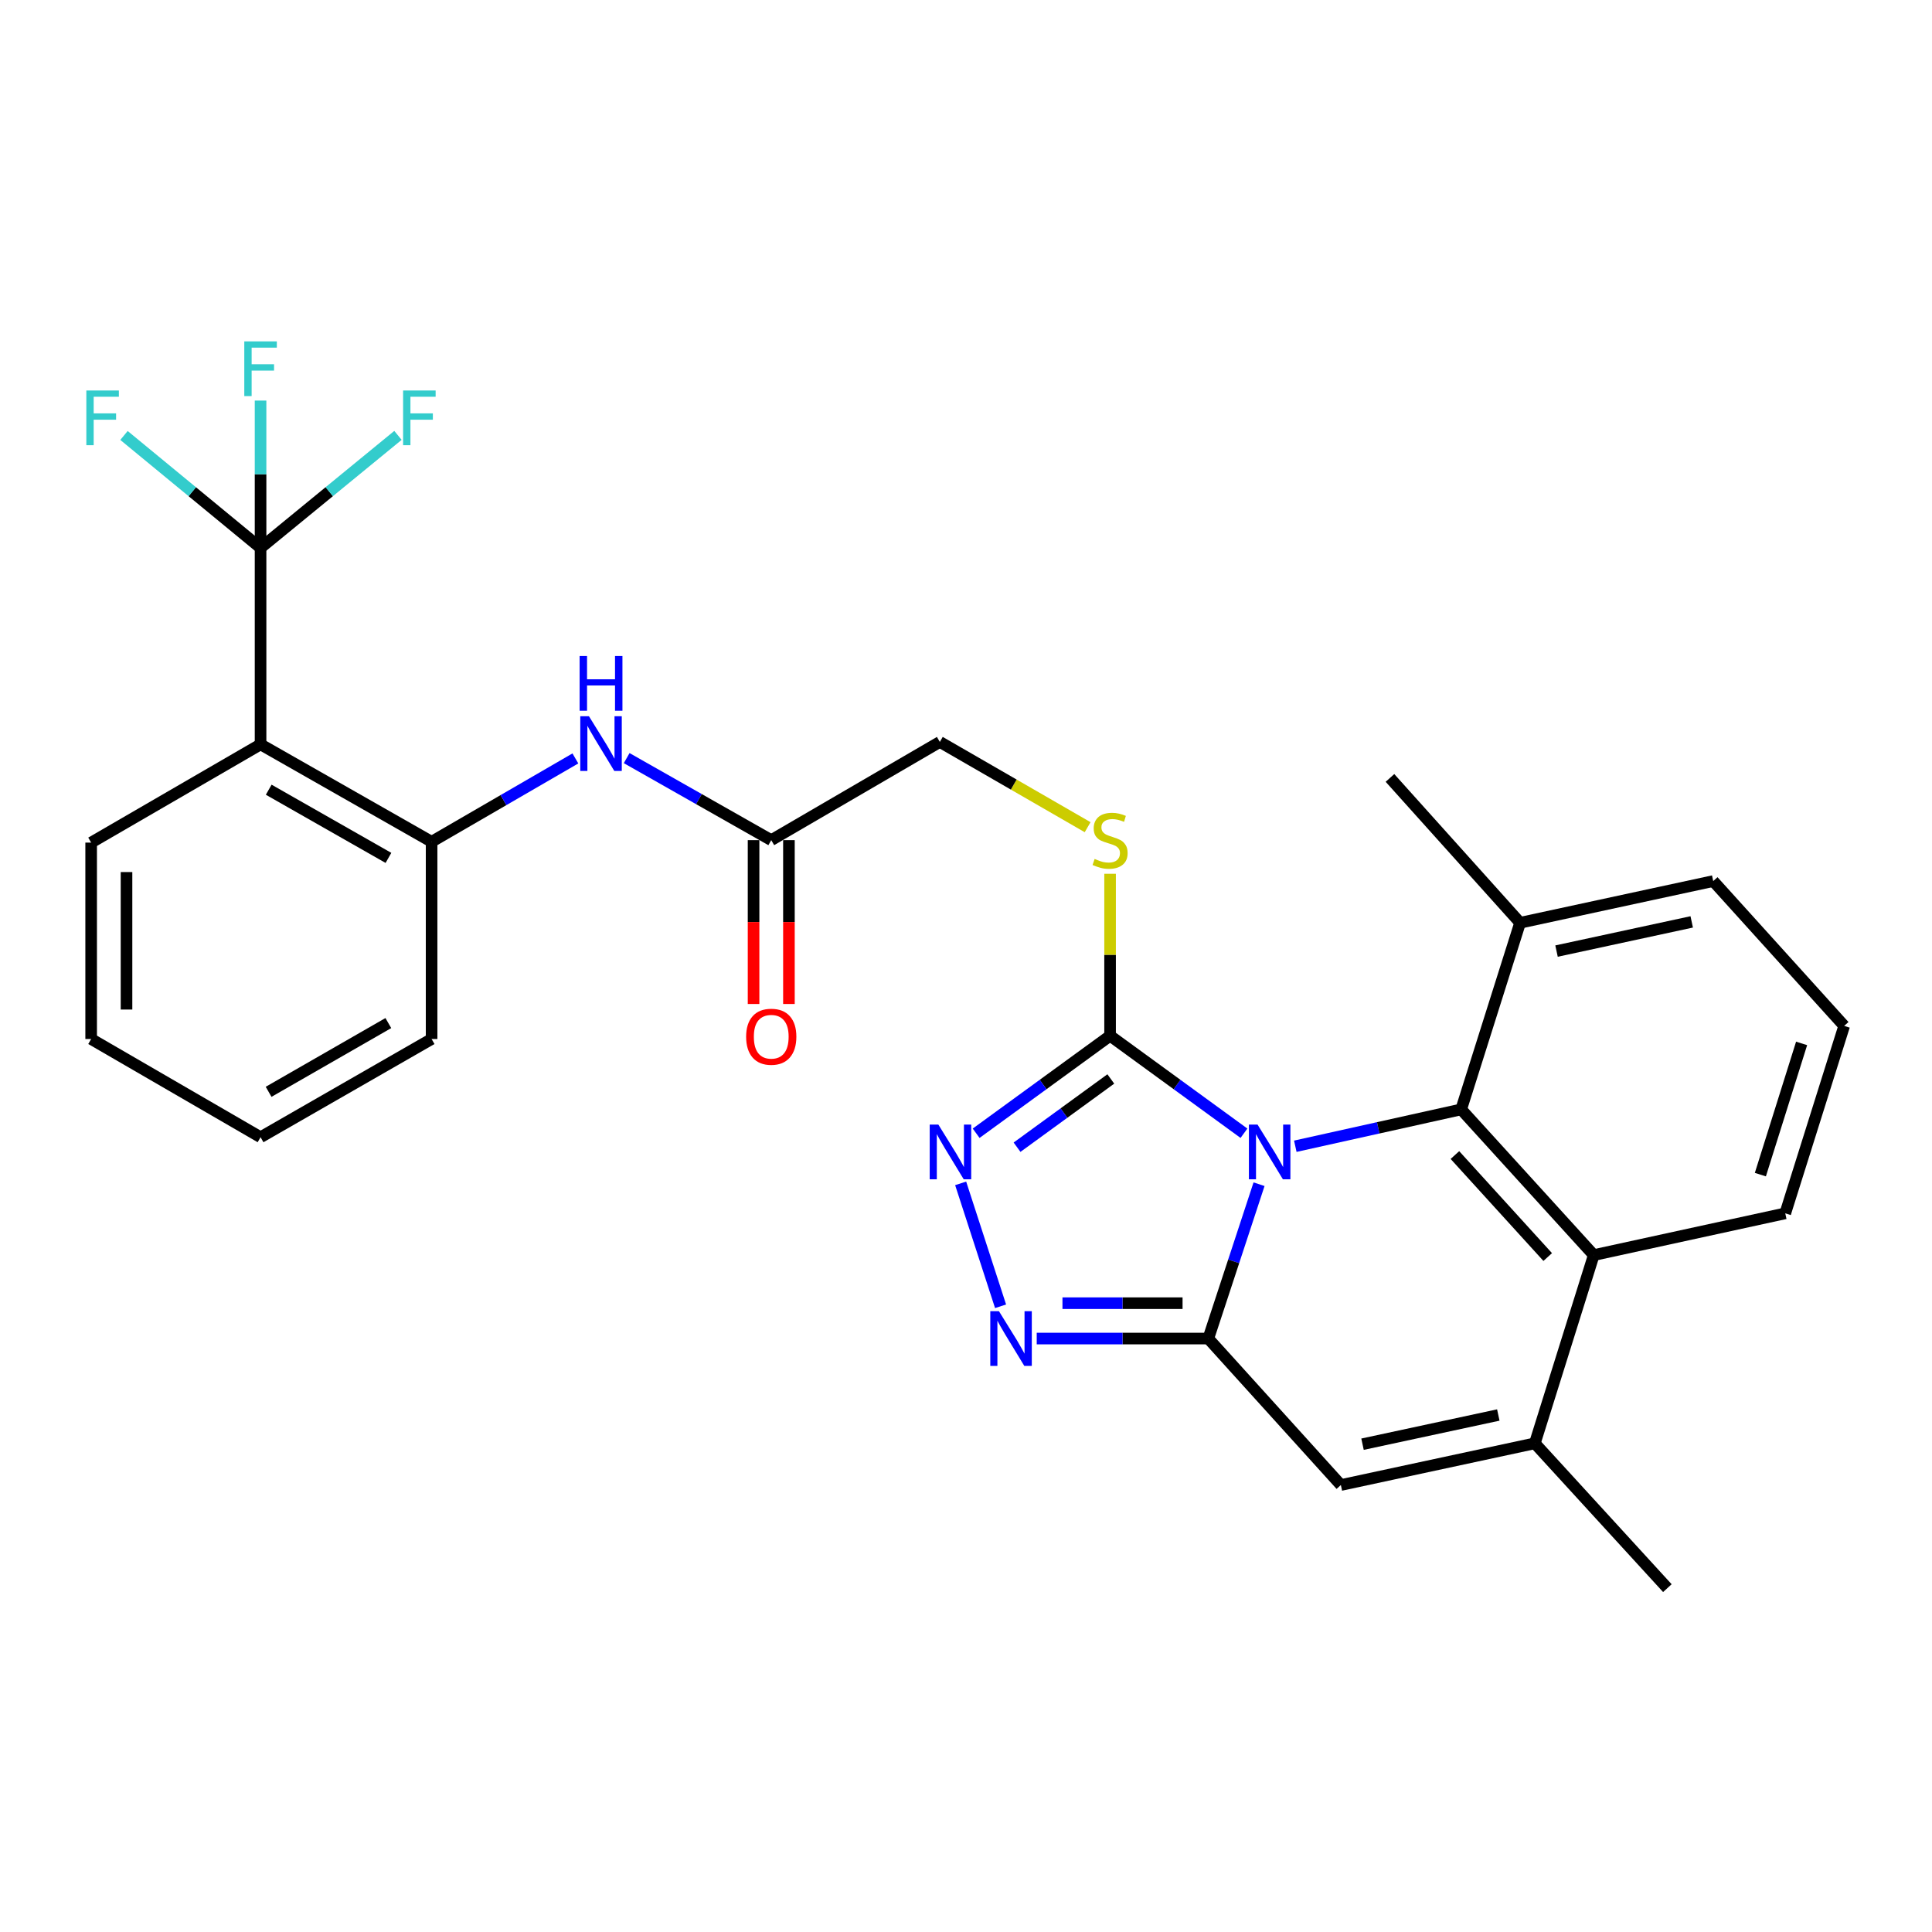 <?xml version='1.0' encoding='iso-8859-1'?>
<svg version='1.1' baseProfile='full'
              xmlns='http://www.w3.org/2000/svg'
                      xmlns:rdkit='http://www.rdkit.org/xml'
                      xmlns:xlink='http://www.w3.org/1999/xlink'
                  xml:space='preserve'
width='1000px' height='1000px' viewBox='0 0 1000 1000'>
<!-- END OF HEADER -->
<rect style='opacity:1.0;fill:#FFFFFF;stroke:none' width='1000' height='1000' x='0' y='0'> </rect>
<path class='bond-0' d='M 651.676,612.949 L 638.544,652.89' style='fill:none;fill-rule:evenodd;stroke:#0000FF;stroke-width:6px;stroke-linecap:butt;stroke-linejoin:miter;stroke-opacity:1' />
<path class='bond-0' d='M 638.544,652.89 L 625.411,692.831' style='fill:none;fill-rule:evenodd;stroke:#000000;stroke-width:6px;stroke-linecap:butt;stroke-linejoin:miter;stroke-opacity:1' />
<path class='bond-1' d='M 643.874,586.566 L 609.225,561.332' style='fill:none;fill-rule:evenodd;stroke:#0000FF;stroke-width:6px;stroke-linecap:butt;stroke-linejoin:miter;stroke-opacity:1' />
<path class='bond-1' d='M 609.225,561.332 L 574.577,536.099' style='fill:none;fill-rule:evenodd;stroke:#000000;stroke-width:6px;stroke-linecap:butt;stroke-linejoin:miter;stroke-opacity:1' />
<path class='bond-2' d='M 670.447,593.297 L 713.376,583.759' style='fill:none;fill-rule:evenodd;stroke:#0000FF;stroke-width:6px;stroke-linecap:butt;stroke-linejoin:miter;stroke-opacity:1' />
<path class='bond-2' d='M 713.376,583.759 L 756.304,574.222' style='fill:none;fill-rule:evenodd;stroke:#000000;stroke-width:6px;stroke-linecap:butt;stroke-linejoin:miter;stroke-opacity:1' />
<path class='bond-3' d='M 625.411,692.831 L 581.01,692.831' style='fill:none;fill-rule:evenodd;stroke:#000000;stroke-width:6px;stroke-linecap:butt;stroke-linejoin:miter;stroke-opacity:1' />
<path class='bond-3' d='M 581.01,692.831 L 536.608,692.831' style='fill:none;fill-rule:evenodd;stroke:#0000FF;stroke-width:6px;stroke-linecap:butt;stroke-linejoin:miter;stroke-opacity:1' />
<path class='bond-3' d='M 612.09,674.527 L 581.01,674.527' style='fill:none;fill-rule:evenodd;stroke:#000000;stroke-width:6px;stroke-linecap:butt;stroke-linejoin:miter;stroke-opacity:1' />
<path class='bond-3' d='M 581.01,674.527 L 549.929,674.527' style='fill:none;fill-rule:evenodd;stroke:#0000FF;stroke-width:6px;stroke-linecap:butt;stroke-linejoin:miter;stroke-opacity:1' />
<path class='bond-5' d='M 625.411,692.831 L 694.03,768.65' style='fill:none;fill-rule:evenodd;stroke:#000000;stroke-width:6px;stroke-linecap:butt;stroke-linejoin:miter;stroke-opacity:1' />
<path class='bond-4' d='M 574.577,536.099 L 539.913,561.334' style='fill:none;fill-rule:evenodd;stroke:#000000;stroke-width:6px;stroke-linecap:butt;stroke-linejoin:miter;stroke-opacity:1' />
<path class='bond-4' d='M 539.913,561.334 L 505.25,586.569' style='fill:none;fill-rule:evenodd;stroke:#0000FF;stroke-width:6px;stroke-linecap:butt;stroke-linejoin:miter;stroke-opacity:1' />
<path class='bond-4' d='M 574.951,558.467 L 550.686,576.132' style='fill:none;fill-rule:evenodd;stroke:#000000;stroke-width:6px;stroke-linecap:butt;stroke-linejoin:miter;stroke-opacity:1' />
<path class='bond-4' d='M 550.686,576.132 L 526.422,593.796' style='fill:none;fill-rule:evenodd;stroke:#0000FF;stroke-width:6px;stroke-linecap:butt;stroke-linejoin:miter;stroke-opacity:1' />
<path class='bond-12' d='M 574.577,536.099 L 574.577,494.184' style='fill:none;fill-rule:evenodd;stroke:#000000;stroke-width:6px;stroke-linecap:butt;stroke-linejoin:miter;stroke-opacity:1' />
<path class='bond-12' d='M 574.577,494.184 L 574.577,452.269' style='fill:none;fill-rule:evenodd;stroke:#CCCC00;stroke-width:6px;stroke-linecap:butt;stroke-linejoin:miter;stroke-opacity:1' />
<path class='bond-9' d='M 756.304,574.222 L 824.923,649.634' style='fill:none;fill-rule:evenodd;stroke:#000000;stroke-width:6px;stroke-linecap:butt;stroke-linejoin:miter;stroke-opacity:1' />
<path class='bond-9' d='M 753.059,597.852 L 801.092,650.641' style='fill:none;fill-rule:evenodd;stroke:#000000;stroke-width:6px;stroke-linecap:butt;stroke-linejoin:miter;stroke-opacity:1' />
<path class='bond-14' d='M 756.304,574.222 L 786.8,477.628' style='fill:none;fill-rule:evenodd;stroke:#000000;stroke-width:6px;stroke-linecap:butt;stroke-linejoin:miter;stroke-opacity:1' />
<path class='bond-29' d='M 517.894,676.132 L 497.235,612.507' style='fill:none;fill-rule:evenodd;stroke:#0000FF;stroke-width:6px;stroke-linecap:butt;stroke-linejoin:miter;stroke-opacity:1' />
<path class='bond-30' d='M 694.03,768.65 L 794.427,747.061' style='fill:none;fill-rule:evenodd;stroke:#000000;stroke-width:6px;stroke-linecap:butt;stroke-linejoin:miter;stroke-opacity:1' />
<path class='bond-30' d='M 705.242,747.517 L 775.52,732.405' style='fill:none;fill-rule:evenodd;stroke:#000000;stroke-width:6px;stroke-linecap:butt;stroke-linejoin:miter;stroke-opacity:1' />
<path class='bond-6' d='M 134.866,283.617 L 134.866,385.285' style='fill:none;fill-rule:evenodd;stroke:#000000;stroke-width:6px;stroke-linecap:butt;stroke-linejoin:miter;stroke-opacity:1' />
<path class='bond-16' d='M 134.866,283.617 L 99.522,254.506' style='fill:none;fill-rule:evenodd;stroke:#000000;stroke-width:6px;stroke-linecap:butt;stroke-linejoin:miter;stroke-opacity:1' />
<path class='bond-16' d='M 99.522,254.506 L 64.177,225.395' style='fill:none;fill-rule:evenodd;stroke:#33CCCC;stroke-width:6px;stroke-linecap:butt;stroke-linejoin:miter;stroke-opacity:1' />
<path class='bond-17' d='M 134.866,283.617 L 170.426,254.485' style='fill:none;fill-rule:evenodd;stroke:#000000;stroke-width:6px;stroke-linecap:butt;stroke-linejoin:miter;stroke-opacity:1' />
<path class='bond-17' d='M 170.426,254.485 L 205.985,225.353' style='fill:none;fill-rule:evenodd;stroke:#33CCCC;stroke-width:6px;stroke-linecap:butt;stroke-linejoin:miter;stroke-opacity:1' />
<path class='bond-18' d='M 134.866,283.617 L 134.866,245.476' style='fill:none;fill-rule:evenodd;stroke:#000000;stroke-width:6px;stroke-linecap:butt;stroke-linejoin:miter;stroke-opacity:1' />
<path class='bond-18' d='M 134.866,245.476 L 134.866,207.336' style='fill:none;fill-rule:evenodd;stroke:#33CCCC;stroke-width:6px;stroke-linecap:butt;stroke-linejoin:miter;stroke-opacity:1' />
<path class='bond-7' d='M 134.866,385.285 L 223.396,435.702' style='fill:none;fill-rule:evenodd;stroke:#000000;stroke-width:6px;stroke-linecap:butt;stroke-linejoin:miter;stroke-opacity:1' />
<path class='bond-7' d='M 139.088,408.753 L 201.059,444.045' style='fill:none;fill-rule:evenodd;stroke:#000000;stroke-width:6px;stroke-linecap:butt;stroke-linejoin:miter;stroke-opacity:1' />
<path class='bond-20' d='M 134.866,385.285 L 47.181,436.129' style='fill:none;fill-rule:evenodd;stroke:#000000;stroke-width:6px;stroke-linecap:butt;stroke-linejoin:miter;stroke-opacity:1' />
<path class='bond-8' d='M 794.427,747.061 L 824.923,649.634' style='fill:none;fill-rule:evenodd;stroke:#000000;stroke-width:6px;stroke-linecap:butt;stroke-linejoin:miter;stroke-opacity:1' />
<path class='bond-21' d='M 794.427,747.061 L 863.026,822.016' style='fill:none;fill-rule:evenodd;stroke:#000000;stroke-width:6px;stroke-linecap:butt;stroke-linejoin:miter;stroke-opacity:1' />
<path class='bond-22' d='M 824.923,649.634 L 924.049,628.025' style='fill:none;fill-rule:evenodd;stroke:#000000;stroke-width:6px;stroke-linecap:butt;stroke-linejoin:miter;stroke-opacity:1' />
<path class='bond-10' d='M 223.396,435.702 L 260.607,414.132' style='fill:none;fill-rule:evenodd;stroke:#000000;stroke-width:6px;stroke-linecap:butt;stroke-linejoin:miter;stroke-opacity:1' />
<path class='bond-10' d='M 260.607,414.132 L 297.818,392.562' style='fill:none;fill-rule:evenodd;stroke:#0000FF;stroke-width:6px;stroke-linecap:butt;stroke-linejoin:miter;stroke-opacity:1' />
<path class='bond-23' d='M 223.396,435.702 L 223.396,537.787' style='fill:none;fill-rule:evenodd;stroke:#000000;stroke-width:6px;stroke-linecap:butt;stroke-linejoin:miter;stroke-opacity:1' />
<path class='bond-11' d='M 324.365,392.399 L 361.78,413.628' style='fill:none;fill-rule:evenodd;stroke:#0000FF;stroke-width:6px;stroke-linecap:butt;stroke-linejoin:miter;stroke-opacity:1' />
<path class='bond-11' d='M 361.78,413.628 L 399.195,434.858' style='fill:none;fill-rule:evenodd;stroke:#000000;stroke-width:6px;stroke-linecap:butt;stroke-linejoin:miter;stroke-opacity:1' />
<path class='bond-19' d='M 562.954,428.153 L 524.704,406.088' style='fill:none;fill-rule:evenodd;stroke:#CCCC00;stroke-width:6px;stroke-linecap:butt;stroke-linejoin:miter;stroke-opacity:1' />
<path class='bond-19' d='M 524.704,406.088 L 486.454,384.024' style='fill:none;fill-rule:evenodd;stroke:#000000;stroke-width:6px;stroke-linecap:butt;stroke-linejoin:miter;stroke-opacity:1' />
<path class='bond-13' d='M 399.195,434.858 L 486.454,384.024' style='fill:none;fill-rule:evenodd;stroke:#000000;stroke-width:6px;stroke-linecap:butt;stroke-linejoin:miter;stroke-opacity:1' />
<path class='bond-15' d='M 390.043,434.858 L 390.043,477.261' style='fill:none;fill-rule:evenodd;stroke:#000000;stroke-width:6px;stroke-linecap:butt;stroke-linejoin:miter;stroke-opacity:1' />
<path class='bond-15' d='M 390.043,477.261 L 390.043,519.664' style='fill:none;fill-rule:evenodd;stroke:#FF0000;stroke-width:6px;stroke-linecap:butt;stroke-linejoin:miter;stroke-opacity:1' />
<path class='bond-15' d='M 408.347,434.858 L 408.347,477.261' style='fill:none;fill-rule:evenodd;stroke:#000000;stroke-width:6px;stroke-linecap:butt;stroke-linejoin:miter;stroke-opacity:1' />
<path class='bond-15' d='M 408.347,477.261 L 408.347,519.664' style='fill:none;fill-rule:evenodd;stroke:#FF0000;stroke-width:6px;stroke-linecap:butt;stroke-linejoin:miter;stroke-opacity:1' />
<path class='bond-25' d='M 786.8,477.628 L 886.76,456.04' style='fill:none;fill-rule:evenodd;stroke:#000000;stroke-width:6px;stroke-linecap:butt;stroke-linejoin:miter;stroke-opacity:1' />
<path class='bond-25' d='M 805.658,492.281 L 875.63,477.169' style='fill:none;fill-rule:evenodd;stroke:#000000;stroke-width:6px;stroke-linecap:butt;stroke-linejoin:miter;stroke-opacity:1' />
<path class='bond-26' d='M 786.8,477.628 L 719.442,402.653' style='fill:none;fill-rule:evenodd;stroke:#000000;stroke-width:6px;stroke-linecap:butt;stroke-linejoin:miter;stroke-opacity:1' />
<path class='bond-32' d='M 47.181,436.129 L 47.181,537.787' style='fill:none;fill-rule:evenodd;stroke:#000000;stroke-width:6px;stroke-linecap:butt;stroke-linejoin:miter;stroke-opacity:1' />
<path class='bond-32' d='M 65.484,451.378 L 65.484,522.538' style='fill:none;fill-rule:evenodd;stroke:#000000;stroke-width:6px;stroke-linecap:butt;stroke-linejoin:miter;stroke-opacity:1' />
<path class='bond-31' d='M 924.049,628.025 L 954.545,531.004' style='fill:none;fill-rule:evenodd;stroke:#000000;stroke-width:6px;stroke-linecap:butt;stroke-linejoin:miter;stroke-opacity:1' />
<path class='bond-31' d='M 911.162,607.983 L 932.509,540.069' style='fill:none;fill-rule:evenodd;stroke:#000000;stroke-width:6px;stroke-linecap:butt;stroke-linejoin:miter;stroke-opacity:1' />
<path class='bond-28' d='M 223.396,537.787 L 134.866,588.621' style='fill:none;fill-rule:evenodd;stroke:#000000;stroke-width:6px;stroke-linecap:butt;stroke-linejoin:miter;stroke-opacity:1' />
<path class='bond-28' d='M 201.002,529.539 L 139.031,565.122' style='fill:none;fill-rule:evenodd;stroke:#000000;stroke-width:6px;stroke-linecap:butt;stroke-linejoin:miter;stroke-opacity:1' />
<path class='bond-24' d='M 954.545,531.004 L 886.76,456.04' style='fill:none;fill-rule:evenodd;stroke:#000000;stroke-width:6px;stroke-linecap:butt;stroke-linejoin:miter;stroke-opacity:1' />
<path class='bond-27' d='M 47.181,537.787 L 134.866,588.621' style='fill:none;fill-rule:evenodd;stroke:#000000;stroke-width:6px;stroke-linecap:butt;stroke-linejoin:miter;stroke-opacity:1' />
<path  class='atom-0' d='M 650.908 582.087
L 660.188 597.087
Q 661.108 598.567, 662.588 601.247
Q 664.068 603.927, 664.148 604.087
L 664.148 582.087
L 667.908 582.087
L 667.908 610.407
L 664.028 610.407
L 654.068 594.007
Q 652.908 592.087, 651.668 589.887
Q 650.468 587.687, 650.108 587.007
L 650.108 610.407
L 646.428 610.407
L 646.428 582.087
L 650.908 582.087
' fill='#0000FF'/>
<path  class='atom-4' d='M 517.056 678.671
L 526.336 693.671
Q 527.256 695.151, 528.736 697.831
Q 530.216 700.511, 530.296 700.671
L 530.296 678.671
L 534.056 678.671
L 534.056 706.991
L 530.176 706.991
L 520.216 690.591
Q 519.056 688.671, 517.816 686.471
Q 516.616 684.271, 516.256 683.591
L 516.256 706.991
L 512.576 706.991
L 512.576 678.671
L 517.056 678.671
' fill='#0000FF'/>
<path  class='atom-5' d='M 485.695 582.087
L 494.975 597.087
Q 495.895 598.567, 497.375 601.247
Q 498.855 603.927, 498.935 604.087
L 498.935 582.087
L 502.695 582.087
L 502.695 610.407
L 498.815 610.407
L 488.855 594.007
Q 487.695 592.087, 486.455 589.887
Q 485.255 587.687, 484.895 587.007
L 484.895 610.407
L 481.215 610.407
L 481.215 582.087
L 485.695 582.087
' fill='#0000FF'/>
<path  class='atom-12' d='M 304.832 370.708
L 314.112 385.708
Q 315.032 387.188, 316.512 389.868
Q 317.992 392.548, 318.072 392.708
L 318.072 370.708
L 321.832 370.708
L 321.832 399.028
L 317.952 399.028
L 307.992 382.628
Q 306.832 380.708, 305.592 378.508
Q 304.392 376.308, 304.032 375.628
L 304.032 399.028
L 300.352 399.028
L 300.352 370.708
L 304.832 370.708
' fill='#0000FF'/>
<path  class='atom-12' d='M 300.012 339.556
L 303.852 339.556
L 303.852 351.596
L 318.332 351.596
L 318.332 339.556
L 322.172 339.556
L 322.172 367.876
L 318.332 367.876
L 318.332 354.796
L 303.852 354.796
L 303.852 367.876
L 300.012 367.876
L 300.012 339.556
' fill='#0000FF'/>
<path  class='atom-13' d='M 566.577 444.578
Q 566.897 444.698, 568.217 445.258
Q 569.537 445.818, 570.977 446.178
Q 572.457 446.498, 573.897 446.498
Q 576.577 446.498, 578.137 445.218
Q 579.697 443.898, 579.697 441.618
Q 579.697 440.058, 578.897 439.098
Q 578.137 438.138, 576.937 437.618
Q 575.737 437.098, 573.737 436.498
Q 571.217 435.738, 569.697 435.018
Q 568.217 434.298, 567.137 432.778
Q 566.097 431.258, 566.097 428.698
Q 566.097 425.138, 568.497 422.938
Q 570.937 420.738, 575.737 420.738
Q 579.017 420.738, 582.737 422.298
L 581.817 425.378
Q 578.417 423.978, 575.857 423.978
Q 573.097 423.978, 571.577 425.138
Q 570.057 426.258, 570.097 428.218
Q 570.097 429.738, 570.857 430.658
Q 571.657 431.578, 572.777 432.098
Q 573.937 432.618, 575.857 433.218
Q 578.417 434.018, 579.937 434.818
Q 581.457 435.618, 582.537 437.258
Q 583.657 438.858, 583.657 441.618
Q 583.657 445.538, 581.017 447.658
Q 578.417 449.738, 574.057 449.738
Q 571.537 449.738, 569.617 449.178
Q 567.737 448.658, 565.497 447.738
L 566.577 444.578
' fill='#CCCC00'/>
<path  class='atom-16' d='M 386.195 536.606
Q 386.195 529.806, 389.555 526.006
Q 392.915 522.206, 399.195 522.206
Q 405.475 522.206, 408.835 526.006
Q 412.195 529.806, 412.195 536.606
Q 412.195 543.486, 408.795 547.406
Q 405.395 551.286, 399.195 551.286
Q 392.955 551.286, 389.555 547.406
Q 386.195 543.526, 386.195 536.606
M 399.195 548.086
Q 403.515 548.086, 405.835 545.206
Q 408.195 542.286, 408.195 536.606
Q 408.195 531.046, 405.835 528.246
Q 403.515 525.406, 399.195 525.406
Q 394.875 525.406, 392.515 528.206
Q 390.195 531.006, 390.195 536.606
Q 390.195 542.326, 392.515 545.206
Q 394.875 548.086, 399.195 548.086
' fill='#FF0000'/>
<path  class='atom-17' d='M 44.689 202.119
L 61.529 202.119
L 61.529 205.359
L 48.489 205.359
L 48.489 213.959
L 60.089 213.959
L 60.089 217.239
L 48.489 217.239
L 48.489 230.439
L 44.689 230.439
L 44.689 202.119
' fill='#33CCCC'/>
<path  class='atom-18' d='M 208.641 202.119
L 225.481 202.119
L 225.481 205.359
L 212.441 205.359
L 212.441 213.959
L 224.041 213.959
L 224.041 217.239
L 212.441 217.239
L 212.441 230.439
L 208.641 230.439
L 208.641 202.119
' fill='#33CCCC'/>
<path  class='atom-19' d='M 126.446 176.697
L 143.286 176.697
L 143.286 179.937
L 130.246 179.937
L 130.246 188.537
L 141.846 188.537
L 141.846 191.817
L 130.246 191.817
L 130.246 205.017
L 126.446 205.017
L 126.446 176.697
' fill='#33CCCC'/>
</svg>
